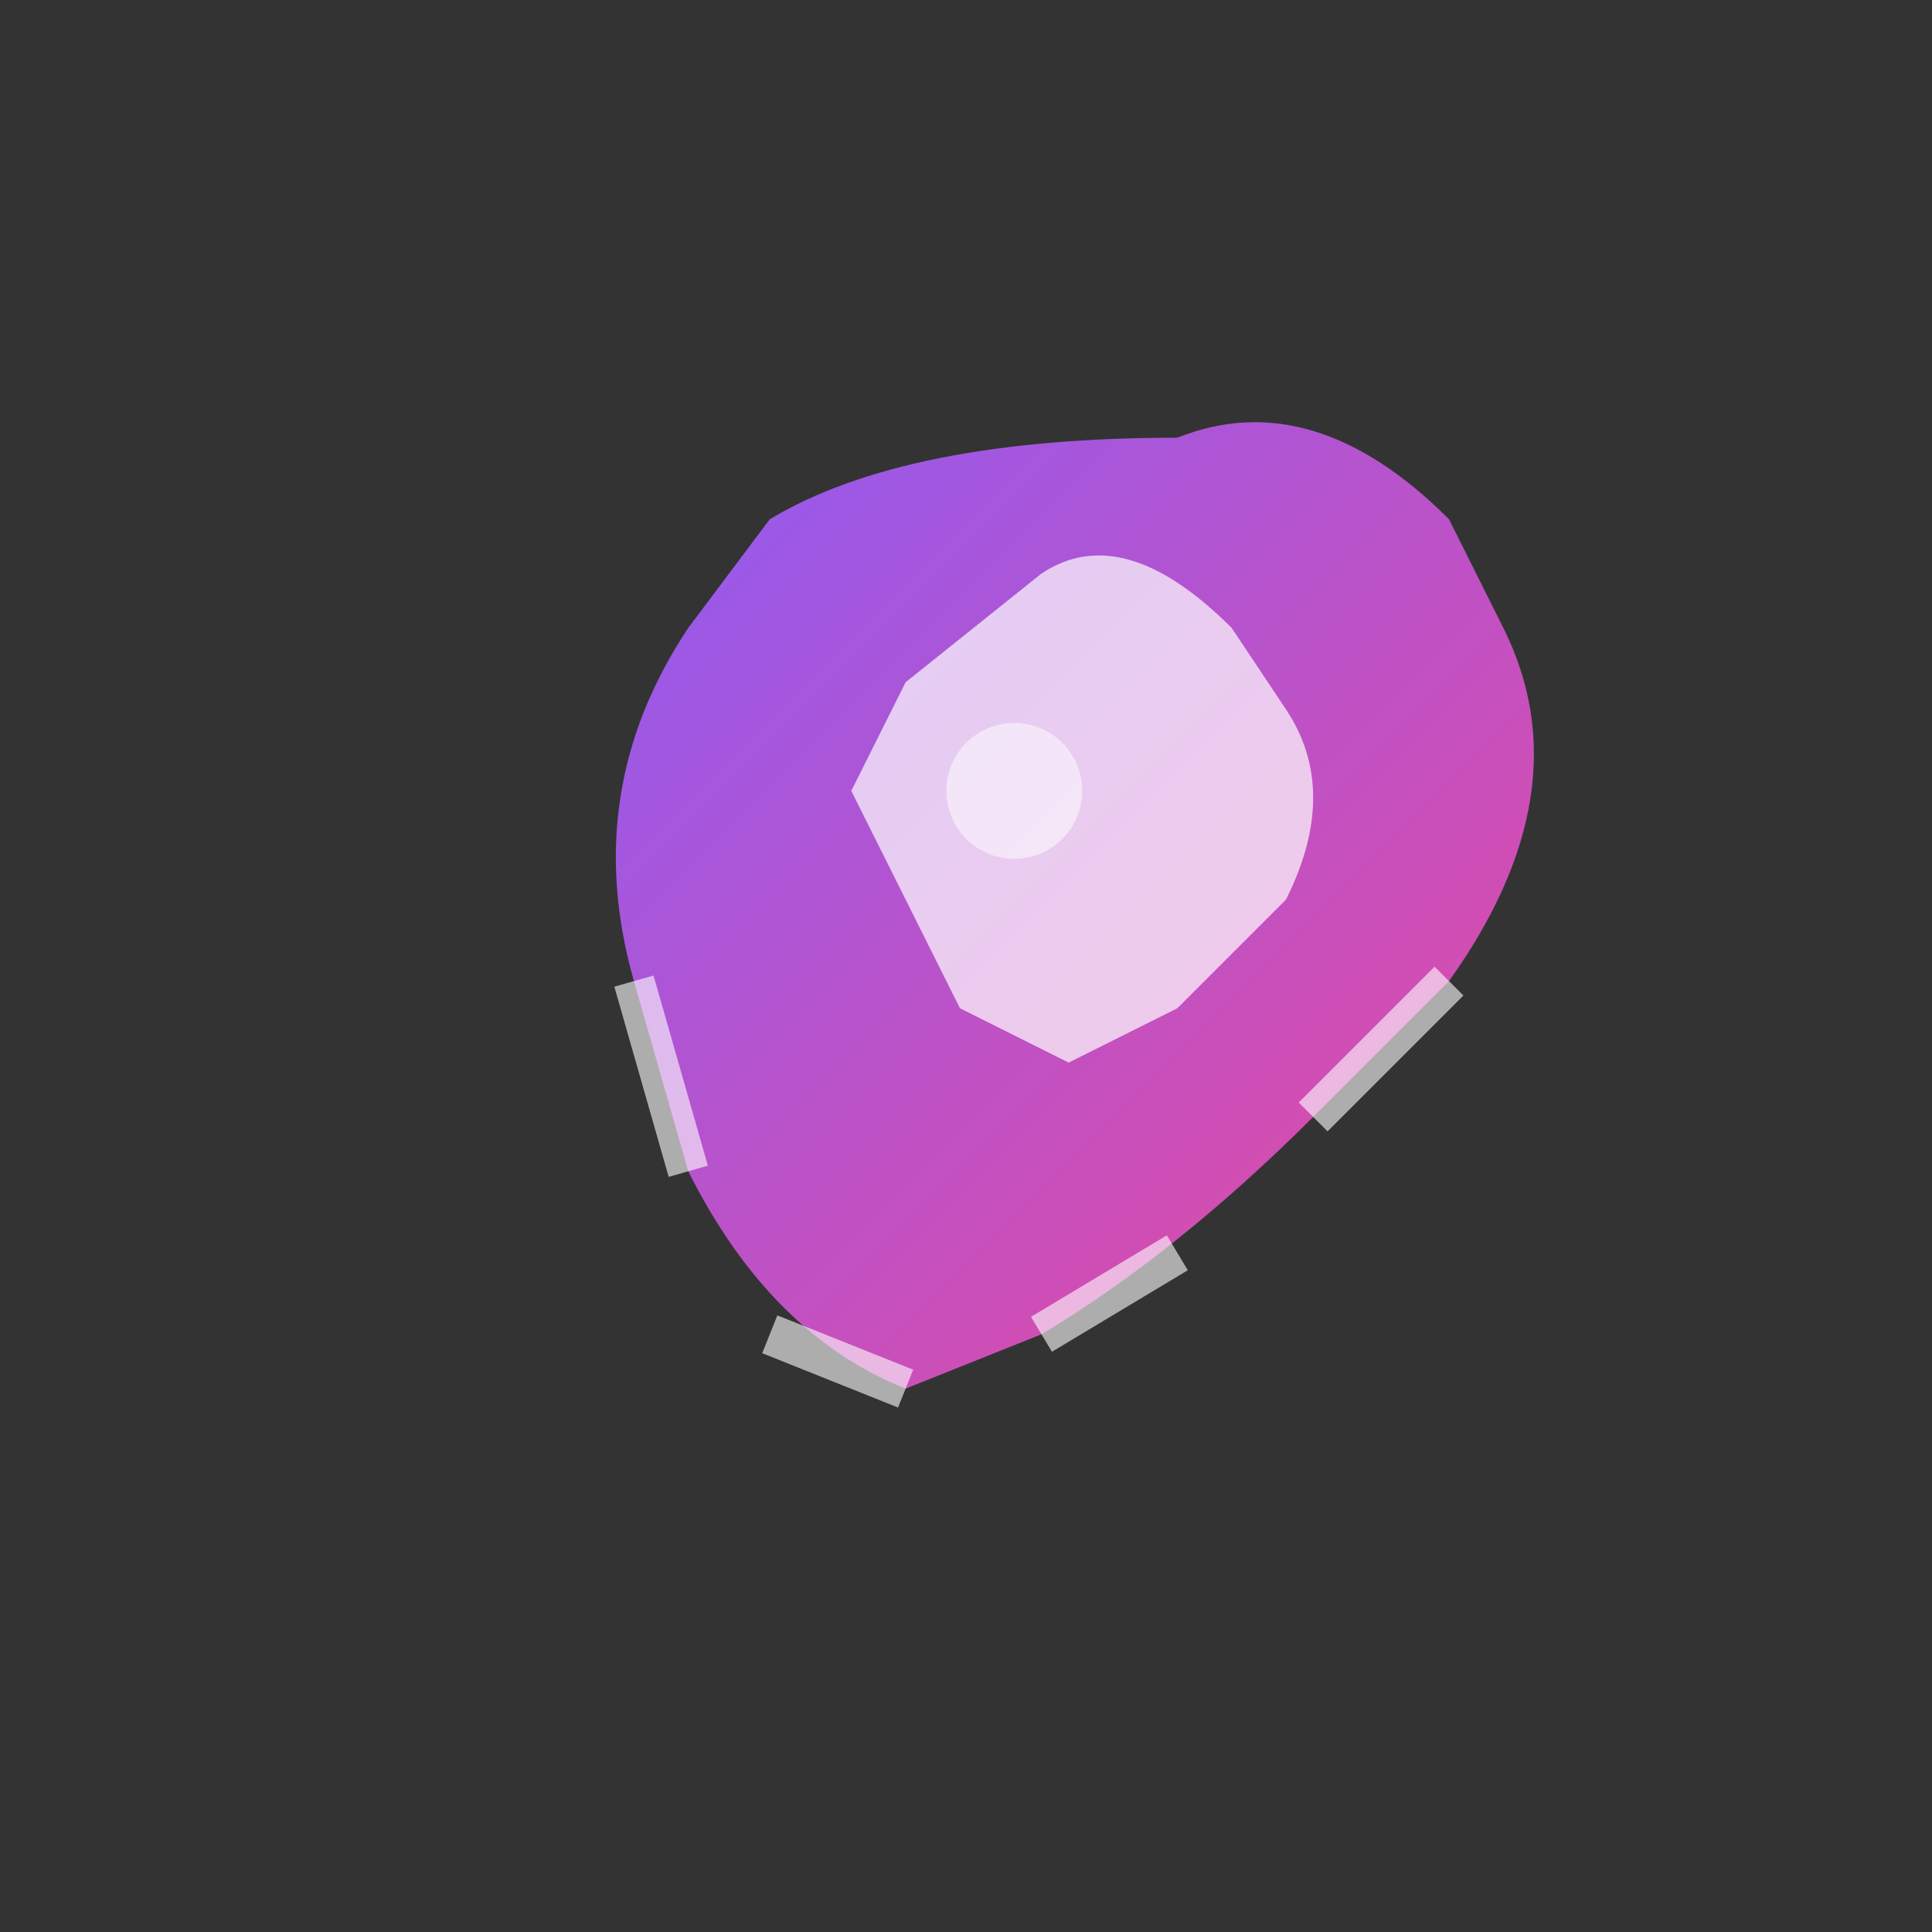 <svg xmlns="http://www.w3.org/2000/svg" viewBox="0 0 128 128" width="128" height="128">
  <rect x="0" y="0" width="128" height="128" fill="#333333" stroke="none"/>
  <defs>
    <linearGradient id="gradient-lg" x1="0%" y1="0%" x2="100%" y2="100%">
      <stop offset="0%" style="stop-color:#8B5CF6;stop-opacity:1" />
      <stop offset="100%" style="stop-color:#EC4899;stop-opacity:1" />
    </linearGradient>
  </defs>

  <!-- Quill Pen Icon - Larger Version -->
  <g transform="translate(24, 20) scale(1.8)">
    <!-- Main Feather Shape -->
    <path d="M30 5 Q35 3 40 8 L42 12 Q45 18 40 25 L35 30 Q30 35 25 38 L20 40 Q15 38 12 32 L10 25 Q8 18 12 12 L15 8 Q20 5 30 5 Z"
          fill="url(#gradient-lg)"/>
    <!-- Feather Details -->
    <path d="M40 25 L35 30 M30 35 L25 38 M20 40 L15 38 M12 32 L10 25"
          stroke="#fff" stroke-width="1.5" fill="none" opacity="0.6"/>
    <!-- Center Highlight -->
    <path d="M25 10 Q28 8 32 12 L34 15 Q36 18 34 22 L30 26 L26 28 L22 26 L20 22 L18 18 L20 14 Z"
          fill="#fff" opacity="0.7"/>
    <!-- Tip Circle -->
    <circle cx="24" cy="18" r="2.5" fill="#fff" opacity="0.5"/>
  </g>
</svg>
